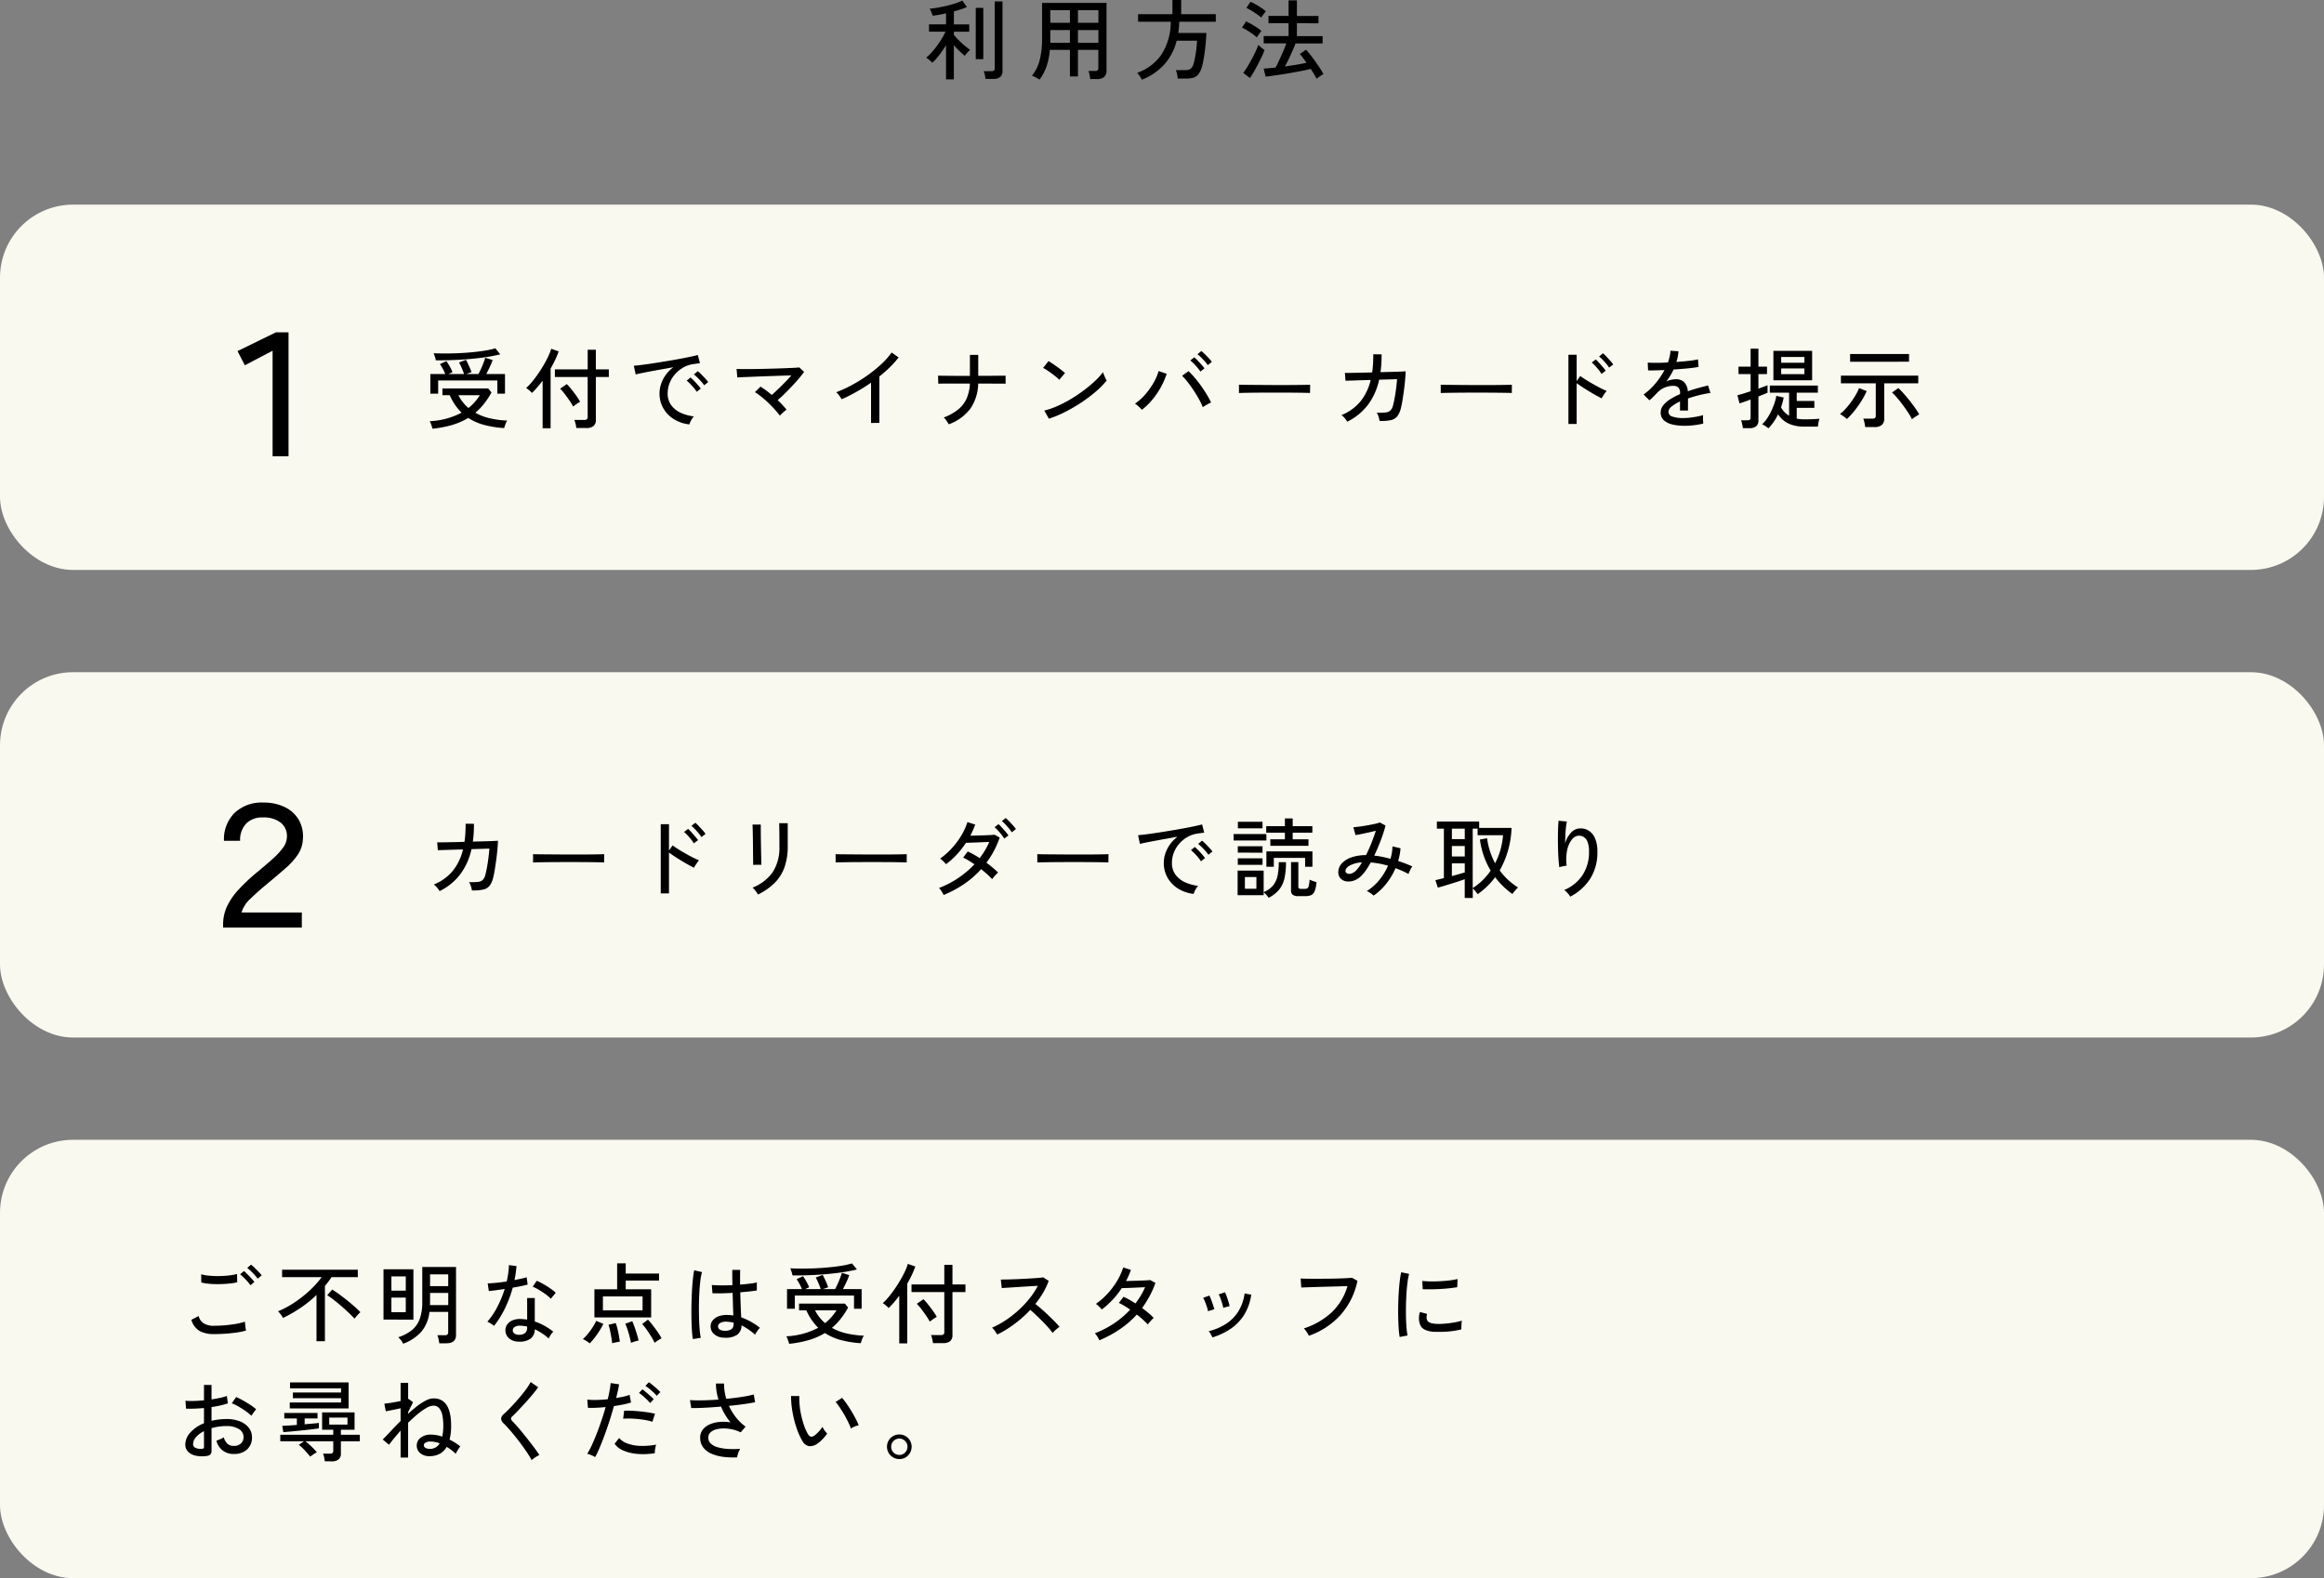 <svg xmlns="http://www.w3.org/2000/svg" width="318" height="216.008" viewBox="0 0 318 216.008"><rect x="0" y="0" width="318" height="216.008" fill="#808080" stroke="none"/><defs><style>.a{fill:#faf9f0;}</style></defs><g transform="translate(-739 -1773.992)"><path d="M-24.552.852V-3.816a16.123,16.123,0,0,1-.942,1.356,8.337,8.337,0,0,1-.93,1.044,1.586,1.586,0,0,0-.234-.234q-.162-.138-.33-.27a2.237,2.237,0,0,0-.276-.192,7.018,7.018,0,0,0,.714-.69,11.1,11.1,0,0,0,.744-.912q.366-.5.678-1.008a7.72,7.72,0,0,0,.5-.954H-26.88v-1h2.328V-8.184q-.492.12-.966.2t-.87.126a2.318,2.318,0,0,0-.1-.318,4.089,4.089,0,0,0-.162-.384,1.373,1.373,0,0,0-.15-.258q.456-.036,1.074-.138t1.266-.258q.648-.156,1.218-.342a5.425,5.425,0,0,0,.918-.378l.624.888a7.355,7.355,0,0,1-.792.306q-.456.15-.984.294v1.776h2.1v1h-2.1v.42a7.78,7.78,0,0,0,.618.7q.378.384.8.744t.8.624a1.908,1.908,0,0,0-.234.216q-.15.156-.288.324a2,2,0,0,0-.2.276q-.36-.288-.756-.672t-.744-.792V.852Zm5.4-.06a3.252,3.252,0,0,0-.09-.546,3.8,3.8,0,0,0-.15-.51h1.044A.571.571,0,0,0-18-.348a.376.376,0,0,0,.108-.312V-9.816h1.068V-.3a1.026,1.026,0,0,1-.312.828,1.485,1.485,0,0,1-.972.264Zm-1.332-2.7v-7.02h1.032v7.02Zm8.724,2.8a5.7,5.7,0,0,0-.516-.306,3.191,3.191,0,0,0-.516-.234,5.516,5.516,0,0,0,1.05-2.118,11.406,11.406,0,0,0,.33-2.91V-9.612h8.82V-.324a1.084,1.084,0,0,1-.324.846A1.466,1.466,0,0,1-3.924.816h-.9q-.024-.24-.09-.582A3.456,3.456,0,0,0-5.052-.3h.888A.538.538,0,0,0-3.81-.39a.41.41,0,0,0,.1-.318V-3.18H-6.5V.456H-7.6V-3.18h-2.748a9.356,9.356,0,0,1-.444,2.238A6.665,6.665,0,0,1-11.76.888ZM-6.5-4.152h2.8v-1.74H-6.5Zm0-2.736h2.8V-8.616H-6.5Zm-3.78,2.736H-7.6v-1.74h-2.688Zm0-2.736H-7.6V-8.616h-2.688ZM2.244.9A2.735,2.735,0,0,0,2.082.606Q1.968.42,1.836.234a1.3,1.3,0,0,0-.24-.27,6.728,6.728,0,0,0,3.36-2.55A8.228,8.228,0,0,0,6.192-7.032H1.728V-8.064h4.7v-1.944h1.2v1.944H12.36v1.032h-5q-.012.408-.042.786t-.09.75h3.84q-.012.576-.072,1.254t-.15,1.35q-.09.672-.2,1.248a6.96,6.96,0,0,1-.24.96,2.7,2.7,0,0,1-.456.876,1.366,1.366,0,0,1-.654.432,3.379,3.379,0,0,1-.978.12H7.152a3.84,3.84,0,0,0-.09-.6A3.065,3.065,0,0,0,6.9-.408H8.112a1.4,1.4,0,0,0,.774-.168,1.121,1.121,0,0,0,.39-.576,6.765,6.765,0,0,0,.186-.708q.09-.42.162-.888t.114-.912q.042-.444.054-.78H7.008A7.711,7.711,0,0,1,5.382-1.26,8.147,8.147,0,0,1,2.244.9ZM26.16.768Q26,.48,25.8.138t-.444-.714q-.408.108-1.014.228T23.022-.1q-.714.132-1.428.246t-1.344.2q-.63.09-1.074.138l-.264-1.1q.312-.024.732-.06t.9-.084q.228-.432.5-1.02t.534-1.194q.258-.606.438-1.1H18.912v-1H22.32V-6.828H19.572v-1H22.32V-9.96h1.14v2.136h2.952v1H23.46v1.764h3.516v1H23.268q-.18.48-.426,1.038t-.51,1.11q-.264.552-.516,1,.8-.108,1.578-.24t1.386-.264q-.252-.348-.486-.666a5.725,5.725,0,0,0-.438-.534l.852-.588q.36.384.8.966t.87,1.218Q26.808-.4,27.1.144a3.077,3.077,0,0,0-.48.282A5.572,5.572,0,0,0,26.16.768Zm-9.132-.1-.912-.7a8.6,8.6,0,0,0,.564-.828q.3-.492.594-1.038t.534-1.062a9.54,9.54,0,0,0,.372-.9q.072.072.234.21t.336.276a2.247,2.247,0,0,0,.282.2,7.641,7.641,0,0,1-.36.882q-.24.51-.534,1.068T17.556-.162Q17.268.336,17.028.672Zm.948-5.556a5.846,5.846,0,0,0-.582-.468q-.366-.264-.756-.5a4.649,4.649,0,0,0-.69-.36L16.5-7.08q.336.156.72.372t.75.456a5.068,5.068,0,0,1,.63.48q-.06.072-.192.252t-.258.36A2.44,2.44,0,0,0,17.976-4.884ZM18.588-7.6A7.068,7.068,0,0,0,18-8.052q-.372-.264-.762-.5a4.65,4.65,0,0,0-.69-.36l.552-.852a7.5,7.5,0,0,1,.72.36q.408.228.786.48a4.607,4.607,0,0,1,.606.468q-.06.072-.2.246t-.258.348A2.472,2.472,0,0,0,18.588-7.6Z" transform="translate(893 1784)"/><g transform="translate(-233 116)"><rect class="a" width="318" height="60" rx="10" transform="translate(972 1814)"/><path d="M5.268-.408A4.033,4.033,0,0,1,3.33-.822,2.6,2.6,0,0,1,2.184-2.364l1-.516a1.646,1.646,0,0,0,.672.99,2.5,2.5,0,0,0,1.416.342q.78,0,1.584-.072t1.506-.2a8.541,8.541,0,0,0,1.158-.288q0,.12.024.372t.06.492A2.286,2.286,0,0,0,9.672-.9a7.616,7.616,0,0,1-1.2.264q-.72.108-1.548.168T5.268-.408ZM3.54-7.476,3.528-8.6a4.263,4.263,0,0,0,.816.168q.492.06,1.068.078T6.558-8.37q.57-.03,1.062-.1a6,6,0,0,0,.816-.168L8.46-7.512a4.451,4.451,0,0,1-.792.156q-.492.06-1.068.09t-1.152.018q-.576-.012-1.08-.072A5.123,5.123,0,0,1,3.54-7.476Zm7.716-.516a5.719,5.719,0,0,0-.42-.522q-.252-.282-.522-.534t-.486-.42l.528-.444a5.056,5.056,0,0,1,.474.42q.282.276.558.564a5.548,5.548,0,0,1,.42.48Zm-1,.9a3.881,3.881,0,0,0-.408-.534q-.252-.282-.516-.54a5.781,5.781,0,0,0-.48-.426l.528-.444q.192.156.474.438t.546.57a5.212,5.212,0,0,1,.408.492ZM19.308.564V-5.76a16.2,16.2,0,0,1-2.166,1.752,18.983,18.983,0,0,1-2.418,1.392,2.806,2.806,0,0,0-.312-.486,3.459,3.459,0,0,0-.372-.426,11.889,11.889,0,0,0,1.716-.864A15.724,15.724,0,0,0,17.4-5.538a16.014,16.014,0,0,0,1.458-1.308A12.344,12.344,0,0,0,20.016-8.2H14.6v-1.02H24.96V-8.2h-3.6q-.2.312-.432.618t-.468.594V.564ZM24.516-2.52q-.3-.324-.762-.768t-1-.912q-.54-.468-1.056-.87a10.616,10.616,0,0,0-.924-.654l.684-.78q.648.408,1.374.96t1.386,1.116A14.688,14.688,0,0,1,25.32-3.4a2.3,2.3,0,0,0-.252.234q-.156.162-.312.342T24.516-2.52ZM31.164.912a2.4,2.4,0,0,0-.288-.468,2.855,2.855,0,0,0-.384-.42,5.812,5.812,0,0,0,1.854-.96,3.518,3.518,0,0,0,1.08-1.524,6.59,6.59,0,0,0,.354-2.316V-9.588H38.4v9.3q0,1.14-1.332,1.14h-.96q-.024-.228-.1-.57a2.849,2.849,0,0,0-.156-.534h1.008a.565.565,0,0,0,.36-.09.413.413,0,0,0,.108-.33V-3.444H34.764A5.059,5.059,0,0,1,33.624-.7,6.216,6.216,0,0,1,31.164.912Zm-2.688-3.3V-9.276h4.092v6.888Zm6.36-1.992h2.5V-6.036H34.848v1.26q0,.1-.006.2T34.836-4.38Zm.012-2.592h2.484V-8.58H34.848ZM29.556-3.4h1.968v-2H29.556Zm0-2.952h1.968V-8.3H29.556ZM46.956.624A1.918,1.918,0,0,1,45.618.138a1.468,1.468,0,0,1-.462-1.122,1.355,1.355,0,0,1,.258-.756,1.654,1.654,0,0,1,.72-.552,2.648,2.648,0,0,1,1.146-.18q.216.012.432.03t.42.054V-5.34h1.044v3.216a7.2,7.2,0,0,1,1.344.588,9.583,9.583,0,0,1,1.188.792,2.348,2.348,0,0,0-.354.444,3.181,3.181,0,0,0-.27.492,8.13,8.13,0,0,0-1.908-1.26,1.571,1.571,0,0,1-.6,1.3A2.529,2.529,0,0,1,46.956.624Zm-3.348-2.16a2.984,2.984,0,0,0-.252-.186q-.168-.114-.354-.222a2.066,2.066,0,0,0-.318-.156,9.978,9.978,0,0,0,1.368-2.028,14.7,14.7,0,0,0,1.008-2.46q-.672.108-1.254.186t-.918.1l-.156-1.044q.444-.012,1.14-.078t1.464-.186q.132-.576.21-1.14a9.617,9.617,0,0,0,.09-1.1l1.044.132q-.048.48-.114.966T46.4-7.8q.48-.1.912-.192t.756-.192l.132,1q-.372.1-.906.21t-1.134.21A16.134,16.134,0,0,1,45.1-3.942,13.379,13.379,0,0,1,43.608-1.536Zm7.764-3.708a4.821,4.821,0,0,0-.7-.606q-.45-.33-.936-.618a5.29,5.29,0,0,0-.846-.42L49.44-7.7a6.126,6.126,0,0,1,.636.3q.36.192.738.426t.7.474a5.947,5.947,0,0,1,.528.432ZM47.028-.312a1.263,1.263,0,0,0,.816-.234.911.911,0,0,0,.288-.75V-1.44a5.717,5.717,0,0,0-.924-.12,1.345,1.345,0,0,0-.756.162.548.548,0,0,0-.288.45.53.53,0,0,0,.21.456A1.02,1.02,0,0,0,47.028-.312ZM57.336-2.688V-6.54h3.108v-3.552H61.62v1.4h4.56v.96H61.62V-6.54H65.1v3.852ZM58.5-3.66h5.424v-1.9H58.5ZM56.7.864a3.083,3.083,0,0,0-.27-.2q-.174-.12-.36-.228a2.065,2.065,0,0,0-.318-.156,5.487,5.487,0,0,0,.672-.7A9.742,9.742,0,0,0,57.1-1.35a6.4,6.4,0,0,0,.48-.87l.984.42a10.782,10.782,0,0,1-.54.948q-.312.492-.654.936A9.307,9.307,0,0,1,56.7.864ZM65.58.792a8.989,8.989,0,0,0-.468-.852q-.3-.492-.63-.96a6.659,6.659,0,0,0-.618-.768l.8-.6q.312.336.672.8t.684.936a6.985,6.985,0,0,1,.5.828,3,3,0,0,0-.306.168q-.2.12-.378.24A1.806,1.806,0,0,0,65.58.792Zm-3.24,0q-.06-.36-.192-.864t-.294-.99a6.9,6.9,0,0,0-.294-.762l.948-.348q.168.36.336.84t.312.96q.144.48.228.852a2.019,2.019,0,0,0-.33.072q-.21.06-.408.126T62.34.792Zm-2.568.06q-.036-.336-.12-.822t-.186-.96a6.626,6.626,0,0,0-.2-.75l.984-.24a6.606,6.606,0,0,1,.234.774q.114.462.2.93t.126.84q-.108.012-.312.054L60.1.762A1.976,1.976,0,0,0,59.772.852ZM75.108.084a2.088,2.088,0,0,1-1.38-.474,1.38,1.38,0,0,1-.492-1.1,1.243,1.243,0,0,1,.258-.756,1.814,1.814,0,0,1,.75-.564,2.946,2.946,0,0,1,1.188-.216,5.689,5.689,0,0,1,.912.072q-.024-.576-.048-1.362t-.048-1.734q-.78.048-1.518.06T73.488-6L73.4-7.128q.468.048,1.23.054t1.59-.03q-.012-.492-.018-1.02T76.2-9.192h1.08q-.012.5-.012,1.014v1q.744-.06,1.368-.138a6.916,6.916,0,0,0,.924-.162v1.1q-.336.06-.942.126t-1.326.126q.024,1.032.06,1.914t.072,1.518a8.1,8.1,0,0,1,1.3.582,9.508,9.508,0,0,1,1.26.846A1.881,1.881,0,0,0,79.752-1a4.6,4.6,0,0,0-.264.378,2.649,2.649,0,0,0-.168.3,8.184,8.184,0,0,0-1.86-1.284,1.518,1.518,0,0,1-.654,1.332A2.848,2.848,0,0,1,75.108.084Zm-4.3.192A10.616,10.616,0,0,1,70.68-.9q-.048-.72-.066-1.614t0-1.842q.018-.948.066-1.854t.126-1.668a12.078,12.078,0,0,1,.186-1.266l1.068.252a7.1,7.1,0,0,0-.222,1.14q-.09.708-.138,1.572T71.64-4.4q-.012.912.012,1.776t.084,1.572A9.4,9.4,0,0,0,71.892.1ZM75.18-.864a1.574,1.574,0,0,0,.9-.21.8.8,0,0,0,.3-.7v-.2a4.441,4.441,0,0,0-.5-.09q-.252-.03-.5-.042a1.5,1.5,0,0,0-.828.174.54.54,0,0,0-.3.462.487.487,0,0,0,.24.438A1.21,1.21,0,0,0,75.18-.864Zm8.8,1.788q-.024-.108-.09-.312T83.742.2a1.272,1.272,0,0,0-.15-.306A10.235,10.235,0,0,0,87.96-1.272,7.52,7.52,0,0,1,86.34-3.66h-1v-.924h6.264l.444.54a10.44,10.44,0,0,1-1.02,1.554,8.9,8.9,0,0,1-1.188,1.23A7.443,7.443,0,0,0,91.836-.5,12.465,12.465,0,0,0,94.2-.192a2.152,2.152,0,0,0-.162.312,4.258,4.258,0,0,0-.156.408q-.066.2-.1.312A14.21,14.21,0,0,1,91.1.42a7.6,7.6,0,0,1-2.226-.972,9.288,9.288,0,0,1-2.19.96A14.854,14.854,0,0,1,83.976.924Zm-.288-4.8V-6.564h2.04a6.364,6.364,0,0,0-.342-.72A6.366,6.366,0,0,0,85-7.92l.876-.408a4.319,4.319,0,0,1,.294.438q.162.27.312.558a4.524,4.524,0,0,1,.234.516l-.552.252H88.3q-.072-.24-.192-.54t-.252-.582q-.132-.282-.24-.462l.948-.36a4.658,4.658,0,0,1,.264.5q.144.312.282.63a5.151,5.151,0,0,1,.21.558l-.7.252h1.656q.156-.3.342-.708t.342-.816q.156-.408.24-.7l1.008.312a8.17,8.17,0,0,1-.372.912q-.252.54-.492,1H93.9v2.688H92.856v-1.8h-8.1v1.8Zm.744-4.56a1.784,1.784,0,0,0-.066-.306q-.054-.186-.12-.378a2.52,2.52,0,0,0-.114-.288q1.044.048,2.238.03t2.37-.108q1.176-.09,2.178-.24a11.548,11.548,0,0,0,1.662-.354l.672.828A23.014,23.014,0,0,1,90.7-8.79q-1.44.186-3.042.276T84.432-8.436ZM88.9-1.908a6.641,6.641,0,0,0,.846-.8,7.141,7.141,0,0,0,.714-.954H87.528a5.187,5.187,0,0,0,.6.954A5.8,5.8,0,0,0,88.9-1.908ZM103.656.828a3.29,3.29,0,0,0-.1-.576,2.957,2.957,0,0,0-.168-.528h1.356a.565.565,0,0,0,.36-.09.413.413,0,0,0,.108-.33v-5.46h-4.488V-7.2h4.488V-9.888h1.116V-7.2h1.776v1.044h-1.776V-.3a1.066,1.066,0,0,1-.318.858,1.509,1.509,0,0,1-.99.27ZM99.048.864V-5.652q-.36.48-.732.912t-.72.768a3.029,3.029,0,0,0-.372-.354,3.17,3.17,0,0,0-.432-.318,7.289,7.289,0,0,0,.792-.828q.42-.5.84-1.11t.786-1.236q.366-.63.63-1.2a6.73,6.73,0,0,0,.384-1l1.02.36a11.938,11.938,0,0,1-.474,1.152q-.282.6-.63,1.2V.864Zm4.176-2.976a7.277,7.277,0,0,0-.486-.8q-.318-.468-.666-.918a7.731,7.731,0,0,0-.624-.726l.912-.624a8.883,8.883,0,0,1,.63.714q.342.426.666.876a7.354,7.354,0,0,1,.528.834,2.587,2.587,0,0,0-.306.174q-.2.126-.384.264T103.224-2.112Zm9.24,1.764q-.12-.18-.33-.486a2.106,2.106,0,0,0-.39-.45,11.7,11.7,0,0,0,1.848-1.008,14.73,14.73,0,0,0,1.764-1.374,13.809,13.809,0,0,0,1.524-1.62,10.159,10.159,0,0,0,1.128-1.734q-.552.036-1.254.078t-1.416.09q-.714.048-1.314.084t-.948.06l-.132-1.164q.288,0,.876-.012t1.314-.042q.726-.03,1.452-.072t1.308-.084q.582-.042.858-.09l.744.48a9.917,9.917,0,0,1-.762,1.62,12.4,12.4,0,0,1-1.062,1.536q.408.324.876.732t.924.846q.456.438.852.84a8.486,8.486,0,0,1,.648.726,4.457,4.457,0,0,0-.486.378,3.954,3.954,0,0,0-.45.45,9.445,9.445,0,0,0-.606-.75q-.366-.414-.8-.852t-.864-.846q-.432-.408-.792-.708A15.866,15.866,0,0,1,114.8-1.782,14.808,14.808,0,0,1,112.464-.348Zm13.968.792a3.565,3.565,0,0,0-.294-.534,2.289,2.289,0,0,0-.33-.426,12.974,12.974,0,0,0,2.628-1.356,12.259,12.259,0,0,0,2.208-1.884q-.4-.276-.792-.516a6.306,6.306,0,0,0-.756-.4l.636-.84a8.782,8.782,0,0,1,.8.4q.414.234.834.51.4-.528.732-1.08a9.036,9.036,0,0,0,.588-1.14q-.384.012-.852.036t-.93.042q-.462.018-.84.03t-.57.012a11.745,11.745,0,0,1-1.23,1.572,11.28,11.28,0,0,1-1.506,1.356,3.5,3.5,0,0,0-.234-.264q-.15-.156-.306-.3a1.477,1.477,0,0,0-.264-.2,9.934,9.934,0,0,0,1.6-1.41,10.581,10.581,0,0,0,1.3-1.734,8.6,8.6,0,0,0,.84-1.848l1.056.336a11.174,11.174,0,0,1-.672,1.524l.876-.024q.48-.012.954-.03t.864-.036q.39-.018.618-.042l.708.384A11.755,11.755,0,0,1,133.3-5.6a13.781,13.781,0,0,1-1.026,1.626q.48.348.894.7a7.706,7.706,0,0,1,.7.66,1.676,1.676,0,0,0-.27.246q-.162.174-.312.348a2.255,2.255,0,0,0-.222.294q-.3-.312-.684-.666t-.828-.69a12.868,12.868,0,0,1-2.316,2.01A16,16,0,0,1,126.432.444ZM141.9.048q-.072-.168-.228-.45a1.608,1.608,0,0,0-.288-.4,7.859,7.859,0,0,0,2.346-.984,5.522,5.522,0,0,0,1.7-1.7,6.12,6.12,0,0,0,.87-2.478l.912.156a7.081,7.081,0,0,1-1,2.808,6.457,6.457,0,0,1-1.848,1.89A9.362,9.362,0,0,1,141.9.048ZM143.376-4a4.144,4.144,0,0,0-.144-.606q-.108-.354-.234-.7a2.981,2.981,0,0,0-.246-.534l.864-.288a3.607,3.607,0,0,1,.234.552q.126.36.24.726a6.227,6.227,0,0,1,.162.606Zm-2.088.456a3.778,3.778,0,0,0-.15-.606q-.114-.354-.252-.69a3.626,3.626,0,0,0-.258-.528l.852-.312a4.048,4.048,0,0,1,.24.546q.132.354.258.72t.186.606ZM155.1-.18a3,3,0,0,0-.168-.306q-.12-.2-.264-.4a1.537,1.537,0,0,0-.264-.294,10.239,10.239,0,0,0,3.81-2.2,8.054,8.054,0,0,0,2.166-3.594q-.528.012-1.248.036t-1.494.042q-.774.018-1.494.042l-1.272.042q-.552.018-.816.03l-.084-1.236q.312.024.864.03t1.254.006q.7,0,1.44-.006t1.428-.024q.69-.018,1.23-.048T161-8.112l.744.408a9.967,9.967,0,0,1-2.328,4.692A10.448,10.448,0,0,1,155.1-.18Zm12.42.168a11.061,11.061,0,0,1-.132-1.158q-.048-.69-.066-1.512t0-1.7q.018-.876.072-1.716t.138-1.554a10.8,10.8,0,0,1,.2-1.218l1.08.228a8.4,8.4,0,0,0-.21,1.11q-.09.678-.144,1.488t-.072,1.668q-.018.858,0,1.656t.072,1.446A9.214,9.214,0,0,0,168.6-.216Zm4.716-.708a3.2,3.2,0,0,1-1.32-.318,1.252,1.252,0,0,1-.648-.81,2.5,2.5,0,0,1,.036-1.584l.972.264a1.479,1.479,0,0,0-.078.486.918.918,0,0,0,.09.39q.192.408,1.152.48a8.156,8.156,0,0,0,1.2-.018q.66-.054,1.3-.162a8.275,8.275,0,0,0,1.092-.252,3.2,3.2,0,0,0-.042.354q-.018.234-.024.468t-.006.366a10,10,0,0,1-1.266.24q-.666.084-1.3.1T172.236-.72Zm-1.56-5.832-.06-1.128q.444.048,1.08.06t1.332-.024q.7-.036,1.332-.114a9.6,9.6,0,0,0,1.08-.186L175.4-6.828q-.468.084-1.092.15t-1.3.1q-.672.036-1.284.042T170.676-6.552ZM4.26,16.276a4.2,4.2,0,0,1-1.482-.042,2.064,2.064,0,0,1-1.038-.54,1.368,1.368,0,0,1-.384-1,2.441,2.441,0,0,1,.69-1.632A4.921,4.921,0,0,1,3.912,11.8V9.712q-.66.06-1.29.084t-1.17,0L1.38,8.716a9.224,9.224,0,0,0,1.146.03q.666-.018,1.386-.09v-2.1H4.944v1.98q.636-.1,1.182-.216a6.375,6.375,0,0,0,.918-.264l.132,1.02a11.882,11.882,0,0,1-2.232.5v1.884a9.088,9.088,0,0,1,2.028-.24,4.871,4.871,0,0,1,1.872.324,2.849,2.849,0,0,1,1.206.882,2.032,2.032,0,0,1,.426,1.266,2.155,2.155,0,0,1-.69,1.71A2.574,2.574,0,0,1,7.992,16a2.327,2.327,0,0,1-2.376-1.824q.192-.06.522-.2a2.263,2.263,0,0,0,.486-.258,1.846,1.846,0,0,0,.492.882,1.254,1.254,0,0,0,.876.294,1.331,1.331,0,0,0,.966-.324,1.148,1.148,0,0,0,.366-.888,1.252,1.252,0,0,0-.63-1.086,3.107,3.107,0,0,0-1.722-.414,7.019,7.019,0,0,0-1.062.078,7.611,7.611,0,0,0-.966.21v3.084a.714.714,0,0,1-.156.51A.876.876,0,0,1,4.26,16.276Zm6.144-5.5a5.973,5.973,0,0,0-.762-.624q-.474-.336-.99-.636a6.18,6.18,0,0,0-.936-.456l.6-.852a9.633,9.633,0,0,1,.912.456q.516.288,1.014.612a6.146,6.146,0,0,1,.81.612,2.582,2.582,0,0,0-.222.27q-.138.186-.264.366A2.455,2.455,0,0,0,10.4,10.78ZM3.552,15.3a.77.77,0,0,0,.276-.054q.084-.042.084-.2V12.88A3.392,3.392,0,0,0,2.82,13.7a1.466,1.466,0,0,0-.4.948.536.536,0,0,0,.318.51A1.687,1.687,0,0,0,3.552,15.3Zm16.884,1.7a3.6,3.6,0,0,0-.084-.546,2.234,2.234,0,0,0-.156-.5h.948a.571.571,0,0,0,.348-.084.376.376,0,0,0,.108-.312V14.26H17.784a10.135,10.135,0,0,1,.852.738,7.952,7.952,0,0,1,.72.774,3.526,3.526,0,0,0-.462.276q-.282.192-.45.312-.3-.384-.732-.846a6.664,6.664,0,0,0-.828-.762l.72-.492H14.352v-.888H21.6v-.684H20.076V10.312h4.44v2.376H22.644v.684h2.592v.888H22.644v1.656a1.026,1.026,0,0,1-.312.828,1.442,1.442,0,0,1-.948.264ZM15.648,9.772V8.956h7.02V8.368H16.08v-.78h6.588V7.024H15.684V6.208H23.7V9.772Zm-.876,3.24-.156-.852q.348-.024.882-.054t1.122-.078V11.14H14.9v-.756h4.548v.756H17.688v.8q.6-.06,1.11-.1t.834-.09V12.5q-.432.06-1.074.138t-1.344.15q-.7.072-1.35.132T14.772,13.012Zm6.276-1.032h2.5v-.96h-2.5Zm9.768,4.512V12.808q-.42.48-.822.96t-.762.972l-.864-.72q.36-.348,1.008-1.044t1.44-1.488V9.748q-.552.12-1.116.234t-.912.174l-.2-1.044q.228-.012.6-.066t.8-.132q.432-.078.828-.162V6.268h1.032V8.476l.06-.012.612.456-.672,1.344v.228q.624-.576,1.242-1.05a7.621,7.621,0,0,1,1.188-.762,2.335,2.335,0,0,1,1.038-.288q2.412,0,2.412,3.744a7.276,7.276,0,0,1-.216,1.9,7.325,7.325,0,0,1,1.476.936,1.875,1.875,0,0,0-.216.288q-.132.2-.252.408a1.835,1.835,0,0,0-.156.312,7.3,7.3,0,0,0-.6-.516,5.7,5.7,0,0,0-.648-.432,2.4,2.4,0,0,1-.984.966,2.915,2.915,0,0,1-1.344.306,1.876,1.876,0,0,1-1.29-.42,1.338,1.338,0,0,1-.474-1.044,1.3,1.3,0,0,1,.54-1.062,2.2,2.2,0,0,1,1.4-.426,4.256,4.256,0,0,1,.774.072,5.387,5.387,0,0,1,.774.2,6.8,6.8,0,0,0,.144-1.488,7.171,7.171,0,0,0-.126-1.422,2.142,2.142,0,0,0-.426-.972,1.014,1.014,0,0,0-.816-.354,2.018,2.018,0,0,0-.924.306,8.107,8.107,0,0,0-1.194.834q-.642.528-1.326,1.2v4.764Zm4-1.188a1.492,1.492,0,0,0,1.344-.756A3.531,3.531,0,0,0,34.9,14.3a1.277,1.277,0,0,0-.666.144.4.4,0,0,0-.006.726A1.122,1.122,0,0,0,34.812,15.3ZM48.744,16.84a10.242,10.242,0,0,0-.57-.954q-.354-.534-.78-1.116t-.87-1.134q-.444-.552-.852-1.014t-.708-.762a1.05,1.05,0,0,1-.4-.7,1.063,1.063,0,0,1,.42-.66q.4-.36.918-.906t1.056-1.164q.534-.618.978-1.218a7.412,7.412,0,0,0,.672-1.056l1.032.708q-.264.384-.708.924T47.97,8.9q-.522.57-1.014,1.092t-.864.87q-.336.3.012.648.3.3.7.756t.828.99q.432.534.852,1.074t.768,1.014q.348.474.552.8-.132.06-.348.186a4.906,4.906,0,0,0-.414.27A2.585,2.585,0,0,0,48.744,16.84Zm8.688-.408a2.947,2.947,0,0,0-.522-.27,3.226,3.226,0,0,0-.558-.186,9.989,9.989,0,0,0,.63-1.182q.33-.714.666-1.578t.654-1.8q.318-.936.57-1.836-.708.072-1.356.1t-1.068,0L56.364,8.56a9.724,9.724,0,0,0,1.254.048q.738-.012,1.542-.1.156-.648.258-1.212t.138-1l1.152.168q-.048.384-.156.864t-.24,1.02q.552-.1,1.026-.2a5.712,5.712,0,0,0,.81-.24l.2,1.044a8.825,8.825,0,0,1-1.008.264q-.624.132-1.332.228-.264.948-.582,1.944t-.666,1.944q-.348.948-.684,1.746A13.151,13.151,0,0,1,57.432,16.432Zm8.172-.54a9.716,9.716,0,0,1-2.4.1,6.016,6.016,0,0,1-1.908-.462,2.833,2.833,0,0,1-1.2-.924l.624-.792a2.626,2.626,0,0,0,1.116.75,5.587,5.587,0,0,0,1.74.33,9.868,9.868,0,0,0,2.208-.168,3.048,3.048,0,0,0-.138.582A2.969,2.969,0,0,0,65.6,15.892Zm-.336-4.3A7.545,7.545,0,0,0,64,11.308q-.726-.108-1.452-.144a9.5,9.5,0,0,0-1.278.012l.132-1.092q.42-.024.978,0t1.158.084q.6.06,1.146.144t.942.18Zm.588-3.552a4.475,4.475,0,0,0-.456-.486q-.276-.258-.564-.492a4.642,4.642,0,0,0-.528-.378l.48-.5a5.824,5.824,0,0,1,.51.384q.306.252.6.516t.462.444Zm-.912.984a5.261,5.261,0,0,0-.45-.492q-.27-.264-.552-.5a4.586,4.586,0,0,0-.51-.384l.468-.492a4.9,4.9,0,0,1,.5.39q.3.258.594.522a4.255,4.255,0,0,1,.45.456Zm11.916,7.44a10.674,10.674,0,0,1-1.908-.072,5.782,5.782,0,0,1-1.62-.438,2.8,2.8,0,0,1-1.116-.858,2.146,2.146,0,0,1-.408-1.332,1.747,1.747,0,0,1,.33-1.062,2.312,2.312,0,0,1,.906-.72,4.214,4.214,0,0,1,1.326-.354,5.956,5.956,0,0,1,1.59.048,8.517,8.517,0,0,1-1.3-2.16q-1.14.1-2.226.156t-1.854.048l-.168-1.092q.708.048,1.74.03t2.16-.1a7.35,7.35,0,0,1-.348-2.2h1.116a6.153,6.153,0,0,0,.066,1.044,7.689,7.689,0,0,0,.234,1.056q1.164-.12,2.172-.276a13.079,13.079,0,0,0,1.584-.324l.192,1.056q-.588.132-1.542.264t-2.046.24a8.034,8.034,0,0,0,.954,1.56,6.617,6.617,0,0,0,1.326,1.284l-.672.78a4.9,4.9,0,0,0-1.164-.408,5.39,5.39,0,0,0-1.194-.126,3.85,3.85,0,0,0-1.05.144,1.715,1.715,0,0,0-.744.414.944.944,0,0,0-.276.7,1.086,1.086,0,0,0,.348.822,2.273,2.273,0,0,0,.954.5,6.5,6.5,0,0,0,1.392.222A12.87,12.87,0,0,0,77.28,15.3a2.917,2.917,0,0,0-.27.588A2.791,2.791,0,0,0,76.86,16.468ZM87.708,14.68a1.63,1.63,0,0,1-1.008.246,1.3,1.3,0,0,1-.9-.69,8.36,8.36,0,0,1-.636-1.326,13.569,13.569,0,0,1-.5-1.6,14.929,14.929,0,0,1-.318-1.68,10.841,10.841,0,0,1-.1-1.566l1.128.012a9.435,9.435,0,0,0,.048,1.32,11.608,11.608,0,0,0,.234,1.416,12.615,12.615,0,0,0,.384,1.344,6.2,6.2,0,0,0,.5,1.1q.2.336.42.372a.565.565,0,0,0,.432-.12,3.824,3.824,0,0,0,.63-.558,4.318,4.318,0,0,0,.522-.666,2.316,2.316,0,0,0,.282.492,3.544,3.544,0,0,0,.354.432,5.076,5.076,0,0,1-.678.822A4.155,4.155,0,0,1,87.708,14.68Zm4.728-2.16a7.658,7.658,0,0,0-.348-.828q-.24-.5-.552-1.044t-.63-1.014a6.533,6.533,0,0,0-.57-.75l.888-.564a8.9,8.9,0,0,1,.618.8q.342.492.678,1.05t.594,1.062a6.839,6.839,0,0,1,.378.852,2.678,2.678,0,0,0-.576.174A2.378,2.378,0,0,0,92.436,12.52ZM99.06,16.7a1.647,1.647,0,0,1-.846-.228,1.71,1.71,0,0,1-.618-.612,1.706,1.706,0,0,1,0-1.7,1.676,1.676,0,0,1,1.464-.828,1.637,1.637,0,0,1,.852.228,1.692,1.692,0,0,1,.606.606,1.714,1.714,0,0,1-.006,1.7,1.741,1.741,0,0,1-.606.612A1.606,1.606,0,0,1,99.06,16.7Zm0-.564a1.064,1.064,0,0,0,.786-.336,1.08,1.08,0,0,0,.33-.78,1.1,1.1,0,0,0-.324-.792,1.108,1.108,0,0,0-1.584-.006,1.1,1.1,0,0,0-.324.8,1.083,1.083,0,0,0,.324.786A1.067,1.067,0,0,0,99.06,16.132Z" transform="translate(996 1841)"/></g><rect class="a" width="318" height="50" rx="10" transform="translate(739 1802)"/><rect class="a" width="318" height="50" rx="10" transform="translate(739 1866)"/><path d="M1.176.924Q1.152.816,1.086.612T.942.2a1.272,1.272,0,0,0-.15-.306A10.235,10.235,0,0,0,5.16-1.272,7.521,7.521,0,0,1,3.54-3.66h-1v-.924H8.808l.444.54A10.44,10.44,0,0,1,8.232-2.49,8.9,8.9,0,0,1,7.044-1.26,7.443,7.443,0,0,0,9.036-.5,12.465,12.465,0,0,0,11.4-.192a2.151,2.151,0,0,0-.162.312,4.258,4.258,0,0,0-.156.408q-.066.2-.1.312A14.21,14.21,0,0,1,8.3.42,7.6,7.6,0,0,1,6.072-.552a9.288,9.288,0,0,1-2.19.96A14.854,14.854,0,0,1,1.176.924Zm-.288-4.8V-6.564h2.04a6.363,6.363,0,0,0-.342-.72A6.366,6.366,0,0,0,2.2-7.92l.876-.408a4.321,4.321,0,0,1,.294.438q.162.27.312.558a4.524,4.524,0,0,1,.234.516l-.552.252H5.5Q5.424-6.8,5.3-7.1t-.252-.582q-.132-.282-.24-.462l.948-.36a4.656,4.656,0,0,1,.264.5q.144.312.282.63a5.153,5.153,0,0,1,.21.558l-.7.252H7.476q.156-.3.342-.708t.342-.816q.156-.408.24-.7l1.008.312a8.171,8.171,0,0,1-.372.912q-.252.54-.492,1H11.1v2.688H10.056v-1.8h-8.1v1.8Zm.744-4.56a1.784,1.784,0,0,0-.066-.306q-.054-.186-.12-.378a2.52,2.52,0,0,0-.114-.288q1.044.048,2.238.03t2.37-.108q1.176-.09,2.178-.24A11.548,11.548,0,0,0,9.78-10.08l.672.828A23.014,23.014,0,0,1,7.9-8.79q-1.44.186-3.042.276T1.632-8.436ZM6.1-1.908a6.641,6.641,0,0,0,.846-.8,7.141,7.141,0,0,0,.714-.954H4.728a5.187,5.187,0,0,0,.6.954A5.8,5.8,0,0,0,6.1-1.908ZM20.856.828a3.289,3.289,0,0,0-.1-.576,2.957,2.957,0,0,0-.168-.528h1.356a.565.565,0,0,0,.36-.09.413.413,0,0,0,.108-.33v-5.46H17.928V-7.2h4.488V-9.888h1.116V-7.2h1.776v1.044H23.532V-.3a1.066,1.066,0,0,1-.318.858,1.509,1.509,0,0,1-.99.27ZM16.248.864V-5.652q-.36.48-.732.912t-.72.768a3.029,3.029,0,0,0-.372-.354,3.17,3.17,0,0,0-.432-.318,7.289,7.289,0,0,0,.792-.828q.42-.5.84-1.11t.786-1.236q.366-.63.63-1.2a6.73,6.73,0,0,0,.384-1l1.02.36a11.94,11.94,0,0,1-.474,1.152q-.282.6-.63,1.2V.864Zm4.176-2.976a7.277,7.277,0,0,0-.486-.8q-.318-.468-.666-.918a7.731,7.731,0,0,0-.624-.726l.912-.624a8.881,8.881,0,0,1,.63.714q.342.426.666.876a7.353,7.353,0,0,1,.528.834,2.587,2.587,0,0,0-.306.174q-.2.126-.384.264T20.424-2.112ZM36.324.336a5.065,5.065,0,0,1-2.118-.72,4.2,4.2,0,0,1-1.44-1.488,4.033,4.033,0,0,1-.522-2.04,4.093,4.093,0,0,1,.2-1.242,4.672,4.672,0,0,1,.63-1.254,4.606,4.606,0,0,1,1.062-1.08l-1.512.27q-.768.138-1.482.27T29.868-6.7q-.564.114-.888.2l-.252-1.188q.4-.036,1.08-.12t1.536-.216q.852-.132,1.764-.282t1.764-.306q.852-.156,1.536-.3t1.08-.252l.288,1.128q-.156.012-.414.048l-.582.084a3.79,3.79,0,0,0-1.3.462,4.361,4.361,0,0,0-1.1.894,4.1,4.1,0,0,0-.75,1.218,3.808,3.808,0,0,0-.27,1.422A2.66,2.66,0,0,0,33.84-2.3a3.265,3.265,0,0,0,1.29,1.038,5.918,5.918,0,0,0,1.806.5,2.872,2.872,0,0,0-.372.552A2.87,2.87,0,0,0,36.324.336Zm2.028-5.352a4.395,4.395,0,0,0-.408-.522q-.252-.282-.516-.54a5.781,5.781,0,0,0-.48-.426l.528-.444a4.712,4.712,0,0,1,.474.426q.282.282.546.57a5.211,5.211,0,0,1,.408.492Zm-1.02.888a4.816,4.816,0,0,0-.4-.54q-.24-.288-.5-.552a4.8,4.8,0,0,0-.474-.432l.528-.432a5.863,5.863,0,0,1,.468.438q.276.282.534.582t.4.5ZM48.708-.864a10.98,10.98,0,0,0-.7-.852q-.408-.456-.876-.9t-.942-.828A7.878,7.878,0,0,0,45.3-4.08l.768-.756q.36.228.756.522t.78.618q.4-.348.87-.8t.954-.948q.48-.492.852-.924-.648.012-1.488.042l-1.746.06q-.906.03-1.74.066t-1.476.06q-.642.024-.942.048l-.1-1.164q.372.012,1.062.018T45.4-7.248q.858-.012,1.77-.036t1.758-.054q.846-.03,1.488-.06t.954-.066l.66.612q-.276.384-.7.888T50.394-4.92q-.51.54-1.02,1.044t-.966.888A11.125,11.125,0,0,1,49.62-1.68a3.12,3.12,0,0,0-.288.228q-.18.156-.354.318T48.708-.864Zm12.48,1V-5.376q-.984.684-2.01,1.26t-2.01,1.008q-.12-.2-.33-.5a2.412,2.412,0,0,0-.414-.462,16.647,16.647,0,0,0,2.112-.966A20.639,20.639,0,0,0,60.69-6.372,18.53,18.53,0,0,0,62.6-7.92a9.887,9.887,0,0,0,1.4-1.584l.96.672A12.444,12.444,0,0,1,63.774-7.5q-.678.66-1.446,1.272V.132ZM71.82.324a3.273,3.273,0,0,0-.186-.312q-.126-.192-.258-.366a1.406,1.406,0,0,0-.24-.258,7.145,7.145,0,0,0,1.956-1.08,4.089,4.089,0,0,0,1.164-1.494,5.659,5.659,0,0,0,.456-2.07H71.88q-.6,0-.99.006t-.5.018l-.036-1.1.5.006,1,.012q.606.006,1.344.006h1.518V-9.18h1.14v2.868q.924,0,1.728-.006l1.35-.012.666-.006v1.1q-.108-.012-.648-.012T77.6-5.25q-.816-.006-1.752-.006a6.275,6.275,0,0,1-1.038,3.39A6.407,6.407,0,0,1,71.82.324Zm13.7-.768L84.9-1.56a10.468,10.468,0,0,0,1.788-.618,16.733,16.733,0,0,0,1.854-.966A20.74,20.74,0,0,0,90.3-4.326a18.025,18.025,0,0,0,1.518-1.266,9.087,9.087,0,0,0,1.11-1.224,3.392,3.392,0,0,0,.132.366q.1.234.2.456t.168.33a11.525,11.525,0,0,1-1.464,1.488,19.853,19.853,0,0,1-1.956,1.482,21.925,21.925,0,0,1-2.22,1.3A15.392,15.392,0,0,1,85.524-.444Zm1.428-5.328a4.431,4.431,0,0,0-.414-.378q-.282-.234-.618-.48t-.654-.456a3.881,3.881,0,0,0-.534-.306l.744-.936q.216.12.534.336t.654.456q.336.24.624.468t.444.372Zm11.3,4.1a5.4,5.4,0,0,0-.432-.432,3.081,3.081,0,0,0-.516-.4,7.234,7.234,0,0,0,1.434-1.29,10.152,10.152,0,0,0,1.128-1.6,6.945,6.945,0,0,0,.678-1.578l1.1.384a10.3,10.3,0,0,1-.78,1.8,10.75,10.75,0,0,1-1.152,1.7A8.862,8.862,0,0,1,98.256-1.668Zm8.328-.36a9.369,9.369,0,0,0-.522-1.092q-.33-.6-.732-1.206t-.81-1.128a7.479,7.479,0,0,0-.768-.858l.888-.636a11.434,11.434,0,0,1,.834.882q.438.51.858,1.1t.78,1.182q.36.594.612,1.122-.192.084-.546.282T106.584-2.028Zm.684-5.748a4.394,4.394,0,0,0-.408-.522q-.252-.282-.516-.54a5.78,5.78,0,0,0-.48-.426l.528-.444q.192.156.474.432t.552.564a4.827,4.827,0,0,1,.414.492Zm-1.008.888a4.816,4.816,0,0,0-.4-.54q-.24-.288-.5-.552a5.286,5.286,0,0,0-.48-.432l.54-.432a5.3,5.3,0,0,1,.462.438q.27.282.534.576a5.721,5.721,0,0,1,.408.5Zm5.28,2.928v-.8q0-.228-.012-.336.3.012.9.018l1.4.012,1.692.012q.894.006,1.788.006t1.686-.006q.792-.006,1.392-.018t.888-.024v.264q0,.216-.006.486a3.318,3.318,0,0,0,.006.378q-.372-.012-1.1-.024t-1.674-.018q-.942-.006-1.962-.006t-1.992.006q-.972.006-1.758.018T111.54-3.96ZM126.348-.036a2.8,2.8,0,0,0-.336-.474,2.339,2.339,0,0,0-.456-.426,6.6,6.6,0,0,0,2.556-1.824,7.192,7.192,0,0,0,1.44-2.988l-3.444.108-.084-1.08q.108.012.654.006t1.362-.024q.816-.018,1.716-.042.084-.564.12-1.182t.036-1.3l1.14.012q0,.66-.036,1.266t-.12,1.17l1.608-.042q.744-.018,1.242-.042t.594-.036q-.012.48-.072,1.164t-.156,1.41q-.1.726-.2,1.356t-.2,1.014A3.128,3.128,0,0,1,133.2-.78a1.52,1.52,0,0,1-.9.534,6.985,6.985,0,0,1-1.524.114,4.561,4.561,0,0,0-.138-.57,2.038,2.038,0,0,0-.258-.57A8.435,8.435,0,0,0,131.6-1.3a1.1,1.1,0,0,0,.666-.282,1.494,1.494,0,0,0,.348-.7q.108-.4.222-1.014t.2-1.3q.09-.684.126-1.26l-2.448.072a8.853,8.853,0,0,1-1.56,3.474A7.914,7.914,0,0,1,126.348-.036ZM139.14-3.96v-.8q0-.228-.012-.336.3.012.9.018l1.4.012,1.692.012q.894.006,1.788.006t1.686-.006q.792-.006,1.392-.018t.888-.024v.264q0,.216-.006.486a3.32,3.32,0,0,0,.006.378q-.372-.012-1.1-.024t-1.674-.018q-.942-.006-1.962-.006t-1.992.006q-.972.006-1.758.018T139.14-3.96ZM156.612.276V-9.2h1.128v3.612l.492-.708q.288.216.75.51t.99.594q.528.3,1.026.552t.858.4a1.8,1.8,0,0,0-.24.282q-.144.2-.27.4t-.186.324q-.324-.156-.774-.408t-.948-.552q-.5-.3-.942-.594t-.756-.522V.276ZM162.18-7.44a4.816,4.816,0,0,0-.4-.54q-.24-.288-.5-.552a4.8,4.8,0,0,0-.474-.432l.54-.432a4.929,4.929,0,0,1,.462.444q.27.288.534.582a4.224,4.224,0,0,1,.4.5Zm-1.044.864a4.389,4.389,0,0,0-.378-.546q-.234-.294-.486-.564a5.26,5.26,0,0,0-.468-.45l.552-.42a5.3,5.3,0,0,1,.444.45q.264.294.522.594a4.9,4.9,0,0,1,.39.5Zm11.34,7.1A6.74,6.74,0,0,1,170.82.342a2.613,2.613,0,0,1-1.158-.582,1.358,1.358,0,0,1-.426-1.044,1.582,1.582,0,0,1,.348-.99,3.672,3.672,0,0,1,.954-.834,9.075,9.075,0,0,1,1.35-.7v-.132a1.035,1.035,0,0,0-.222-.756.874.874,0,0,0-.57-.24,2.975,2.975,0,0,0-1.224.192,2.977,2.977,0,0,0-1.116.756q-.216.228-.516.528t-.54.5l-.8-.8a8.552,8.552,0,0,0,1.6-1.488,10.056,10.056,0,0,0,1.254-1.86q-.732.036-1.338.048t-.906,0l-.048-1.068q.384.036,1.134.036t1.626-.048a6.238,6.238,0,0,0,.246-.828,4.264,4.264,0,0,0,.1-.78l1.1.072a5.278,5.278,0,0,1-.288,1.464q.924-.06,1.734-.156a10.042,10.042,0,0,0,1.23-.2l.072,1.032q-.336.072-.882.138t-1.2.12q-.654.054-1.338.1a6.8,6.8,0,0,1-.444.834q-.264.426-.54.81a2.445,2.445,0,0,1,.642-.234,3.1,3.1,0,0,1,.666-.078,1.577,1.577,0,0,1,1.128.4,1.917,1.917,0,0,1,.5,1.248q.708-.252,1.434-.45t1.338-.342l.324,1.02a15.661,15.661,0,0,0-1.608.318q-.78.2-1.464.438v1.644h-1.092V-2.808a5.407,5.407,0,0,0-1.146.7.991.991,0,0,0-.438.714.7.7,0,0,0,.546.66,4.626,4.626,0,0,0,1.554.2,7.488,7.488,0,0,0,.852-.054q.468-.054.942-.144t.858-.2a1.574,1.574,0,0,0-.024.318q0,.21.012.426t.024.348V.216a9.247,9.247,0,0,1-1.3.234A11.683,11.683,0,0,1,172.476.528Zm11.5.348a3.588,3.588,0,0,0-.414-.306,2.3,2.3,0,0,0-.45-.246,4.222,4.222,0,0,0,.642-.744,7.486,7.486,0,0,0,.582-1,9.64,9.64,0,0,0,.456-1.1,5.845,5.845,0,0,0,.264-1.05l1.008.228a8.7,8.7,0,0,1-.36,1.344,2.774,2.774,0,0,0,.486.666,3.275,3.275,0,0,0,.618.486V-4.008h-2.64V-4.98h6.576v.972h-2.892v1.14h2.412v.936h-2.412V-.456a4.775,4.775,0,0,0,.5.072q.264.024.54.024.708,0,1.242-.024t.822-.06q-.036.108-.084.312t-.078.414q-.03.21-.042.354h-1.86a5.076,5.076,0,0,1-2.13-.4A3.56,3.56,0,0,1,185.3-1.044,7.1,7.1,0,0,1,183.972.876Zm.684-6.576V-9.732h5.3V-5.7ZM180.48.852q-.024-.216-.1-.564a2.893,2.893,0,0,0-.144-.516h.864a.543.543,0,0,0,.342-.084.389.389,0,0,0,.1-.312V-3.072q-.5.192-.924.336l-.6.2-.276-1.128q.288-.06.774-.21t1.026-.33V-6.552h-1.656v-1.02h1.656v-2.46h1.068v2.46h1.176v1.02h-1.176v2q.408-.156.738-.276t.51-.2V-4q-.18.084-.516.216t-.732.3V-.228a1.007,1.007,0,0,1-.312.822,1.466,1.466,0,0,1-.948.258ZM185.724-8.1h3.18v-.792h-3.18Zm0,1.56h3.18v-.78h-3.18ZM197.22.7q-.024-.24-.1-.6a2.283,2.283,0,0,0-.168-.552h1.236a.589.589,0,0,0,.372-.09.413.413,0,0,0,.108-.33V-5.292H193.9V-6.336H204.48v1.044h-4.656V-.48a1.114,1.114,0,0,1-.33.894A1.556,1.556,0,0,1,198.468.7Zm-2.064-8.94V-9.3h8.064v1.056Zm8.472,7.872a8.155,8.155,0,0,0-.528-.906q-.336-.51-.726-1.038t-.78-.984a7.478,7.478,0,0,0-.7-.732l.864-.612q.348.324.756.786t.816.978q.408.516.75,1a7.906,7.906,0,0,1,.534.84q-.108.06-.312.186t-.39.258A2.267,2.267,0,0,0,203.628-.372ZM194.712-.4a1.893,1.893,0,0,0-.282-.246q-.186-.138-.372-.264a1.212,1.212,0,0,0-.306-.162,5.465,5.465,0,0,0,.762-.7,10.6,10.6,0,0,0,.756-.93q.366-.5.66-1.008a6.034,6.034,0,0,0,.45-.924l1.044.408a9.622,9.622,0,0,1-.72,1.35,14.992,14.992,0,0,1-.978,1.38A9.258,9.258,0,0,1,194.712-.4Z" transform="translate(797 1831.746)"/><path d="M13.3.1V-14.352L9.5-12.36,8.5-14.3l5.256-2.568H15.48V.1Z" transform="translate(763 1836.347)"/><path d="M2.148,13.964a2.8,2.8,0,0,0-.336-.474,2.339,2.339,0,0,0-.456-.426A6.6,6.6,0,0,0,3.912,11.24a7.192,7.192,0,0,0,1.44-2.988L1.908,8.36,1.824,7.28q.108.012.654.006T3.84,7.262q.816-.018,1.716-.042.084-.564.12-1.182t.036-1.3l1.14.012q0,.66-.036,1.266T6.7,7.184L8.3,7.142q.744-.018,1.242-.042t.594-.036q-.012.48-.072,1.164t-.156,1.41q-.1.726-.2,1.356t-.2,1.014A3.128,3.128,0,0,1,9,13.22a1.52,1.52,0,0,1-.9.534,6.985,6.985,0,0,1-1.524.114,4.559,4.559,0,0,0-.138-.57,2.038,2.038,0,0,0-.258-.57A8.435,8.435,0,0,0,7.4,12.7a1.1,1.1,0,0,0,.666-.282,1.494,1.494,0,0,0,.348-.7q.108-.4.222-1.014t.2-1.3q.09-.684.126-1.26l-2.448.072a8.853,8.853,0,0,1-1.56,3.474A7.914,7.914,0,0,1,2.148,13.964ZM14.94,10.04v-.8q0-.228-.012-.336.3.012.9.018l1.4.012,1.692.012q.894.006,1.788.006t1.686-.006q.792-.006,1.392-.018t.888-.024v.264q0,.216-.006.486a3.318,3.318,0,0,0,.006.378q-.372-.012-1.1-.024t-1.674-.018q-.942-.006-1.962-.006t-1.992.006q-.972.006-1.758.018T14.94,10.04Zm17.472,4.236V4.8H33.54V8.408l.492-.708q.288.216.75.51t.99.594q.528.3,1.026.552t.858.4a1.8,1.8,0,0,0-.24.282q-.144.2-.27.4t-.186.324q-.324-.156-.774-.408T35.238,9.8q-.5-.3-.942-.594t-.756-.522v5.592ZM37.98,6.56a4.816,4.816,0,0,0-.4-.54q-.24-.288-.5-.552a4.8,4.8,0,0,0-.474-.432l.54-.432a4.93,4.93,0,0,1,.462.444q.27.288.534.582a4.223,4.223,0,0,1,.4.5Zm-1.044.864a4.39,4.39,0,0,0-.378-.546q-.234-.294-.486-.564a5.26,5.26,0,0,0-.468-.45l.552-.42a5.3,5.3,0,0,1,.444.45q.264.294.522.594a4.9,4.9,0,0,1,.39.5Zm8.772,7.008a1.592,1.592,0,0,0-.18-.306q-.132-.186-.282-.366a1.982,1.982,0,0,0-.27-.276,6.112,6.112,0,0,0,2.766-2.13,6.221,6.221,0,0,0,.906-3.546V6.788q0-.4-.006-.852t-.012-.81q-.006-.354-.018-.462h1.176V7.808a8.563,8.563,0,0,1-.438,2.874,5.762,5.762,0,0,1-1.338,2.142A8.514,8.514,0,0,1,45.708,14.432Zm-.66-4.068a4.559,4.559,0,0,0,.006-.48q-.006-.408-.012-1.008T45.03,7.61q-.006-.666-.018-1.266t-.024-1.008q-.012-.408-.024-.48H46.1v.492q0,.408.006.99t.018,1.236q.012.654.024,1.248T46.17,9.83q.006.414.018.522ZM56.34,10.04v-.8q0-.228-.012-.336.3.012.9.018l1.4.012,1.692.012q.894.006,1.788.006t1.686-.006q.792-.006,1.392-.018t.888-.024v.264q0,.216-.006.486a3.316,3.316,0,0,0,.006.378q-.372-.012-1.1-.024t-1.674-.018q-.942-.006-1.962-.006t-1.992.006q-.972.006-1.758.018T56.34,10.04Zm14.784,4.452a4.784,4.784,0,0,0-.306-.534,2.289,2.289,0,0,0-.33-.426,12.8,12.8,0,0,0,2.628-1.362,13.125,13.125,0,0,0,2.22-1.878q-.408-.276-.8-.516a6.873,6.873,0,0,0-.744-.4l.624-.84a8.782,8.782,0,0,1,.8.4q.414.234.834.51a10.353,10.353,0,0,0,1.32-2.22q-.384.012-.852.036t-.93.042l-.834.03q-.372.012-.576.012a12.031,12.031,0,0,1-1.224,1.572,10.989,10.989,0,0,1-1.5,1.356q-.1-.108-.246-.264t-.306-.3a1.478,1.478,0,0,0-.264-.2,9.785,9.785,0,0,0,1.6-1.416,10.8,10.8,0,0,0,1.3-1.74,8.692,8.692,0,0,0,.84-1.836l1.068.336q-.144.384-.312.762t-.36.762l.876-.024q.48-.012.954-.03t.864-.036q.39-.018.618-.042l.708.384a12.334,12.334,0,0,1-1.824,3.444q.48.348.894.7t.714.648a3.181,3.181,0,0,0-.276.252,4.224,4.224,0,0,0-.312.348q-.144.18-.228.3-.288-.312-.678-.666t-.834-.7a12.715,12.715,0,0,1-2.31,2.022A15.8,15.8,0,0,1,71.124,14.492Zm8.292-7.716a4.39,4.39,0,0,0-.378-.546q-.234-.294-.486-.564a5.259,5.259,0,0,0-.468-.45l.54-.42a4.256,4.256,0,0,1,.456.45q.264.294.522.594a4.9,4.9,0,0,1,.39.5Zm1.032-.864a4.816,4.816,0,0,0-.4-.54q-.24-.288-.492-.558a4.1,4.1,0,0,0-.468-.438l.528-.42a5.3,5.3,0,0,1,.462.438q.27.282.534.576a4.224,4.224,0,0,1,.4.5ZM83.94,10.04v-.8q0-.228-.012-.336.3.012.9.018l1.4.012,1.692.012q.894.006,1.788.006t1.686-.006q.792-.006,1.392-.018t.888-.024v.264q0,.216-.006.486a3.318,3.318,0,0,0,.006.378q-.372-.012-1.1-.024t-1.674-.018q-.942-.006-1.962-.006t-1.992.006q-.972.006-1.758.018T83.94,10.04Zm21.384,4.3a5.065,5.065,0,0,1-2.118-.72,4.2,4.2,0,0,1-1.44-1.488,4.033,4.033,0,0,1-.522-2.04,4.093,4.093,0,0,1,.2-1.242,4.672,4.672,0,0,1,.63-1.254,4.606,4.606,0,0,1,1.062-1.08l-1.512.27q-.768.138-1.482.27T98.868,7.3q-.564.114-.888.2l-.252-1.188q.4-.036,1.08-.12t1.536-.216q.852-.132,1.764-.282t1.764-.306q.852-.156,1.536-.3t1.08-.252l.288,1.128q-.156.012-.414.048l-.582.084a3.79,3.79,0,0,0-1.3.462,4.362,4.362,0,0,0-1.1.894,4.1,4.1,0,0,0-.75,1.218,3.808,3.808,0,0,0-.27,1.422,2.66,2.66,0,0,0,.48,1.608,3.265,3.265,0,0,0,1.29,1.038,5.918,5.918,0,0,0,1.806.5,3.47,3.47,0,0,0-.612,1.1Zm2.028-5.352a4.394,4.394,0,0,0-.408-.522q-.252-.282-.516-.54a5.781,5.781,0,0,0-.48-.426l.528-.444a4.711,4.711,0,0,1,.474.426q.282.282.546.57a5.213,5.213,0,0,1,.408.492Zm-1.02.888a4.817,4.817,0,0,0-.4-.54q-.24-.288-.5-.552a4.8,4.8,0,0,0-.474-.432l.528-.432a5.864,5.864,0,0,1,.468.438q.276.282.534.582t.4.5Zm9.264,5a4.024,4.024,0,0,0-.306-.384,2.332,2.332,0,0,0-.378-.36v.384h-3.564v-3.36h3.564V14.1a3.3,3.3,0,0,0,1.3-.93,3.139,3.139,0,0,0,.606-1.344,9.149,9.149,0,0,0,.162-1.83h.984a10.156,10.156,0,0,1-.2,2.178,3.794,3.794,0,0,1-.72,1.566A4.522,4.522,0,0,1,115.6,14.876Zm.228-7.116V6.872h1.992V5.96H115.26V5.072h2.556V4.016h1.068V5.072h2.688V5.96h-2.688v.912h2.16V7.76Zm-.54,2.868v-2.1h6.3v2.1h-1V9.416H116.3v1.212Zm4.392,4.02a1.315,1.315,0,0,1-.786-.18.741.741,0,0,1-.234-.624V9.992h1v3.36a.294.294,0,0,0,.078.234.527.527,0,0,0,.318.066h.468a.756.756,0,0,0,.36-.072.517.517,0,0,0,.2-.336,5.2,5.2,0,0,0,.12-.852,4.176,4.176,0,0,0,.456.186q.288.1.492.162a4.514,4.514,0,0,1-.258,1.218.982.982,0,0,1-.48.552,1.958,1.958,0,0,1-.8.138Zm-8.88-7.62V6.152h4.488v.876Zm.588-1.656v-.9h3.372v.9Zm-.012,4.992V9.476h3.384v.888Zm0-1.668V7.82h3.384V8.7Zm.972,4.944h1.572V12.032h-1.572Zm17.6.936a2.418,2.418,0,0,0-.42-.342,3.017,3.017,0,0,0-.5-.282,6.759,6.759,0,0,0,1.68-1.476,8.241,8.241,0,0,0,1.224-1.992,11.68,11.68,0,0,0-1.206-.288q-.594-.108-1.158-.156a12.121,12.121,0,0,1-.636,1.032,5.659,5.659,0,0,1-.636.78,2.668,2.668,0,0,1-1.032.666,2.157,2.157,0,0,1-1.038.108,1.348,1.348,0,0,1-.792-.4,1.224,1.224,0,0,1-.306-.876,1.719,1.719,0,0,1,.456-1.158,3.121,3.121,0,0,1,1.3-.834,6.073,6.073,0,0,1,2.034-.324q.384-.756.732-1.626t.612-1.71q-.456.12-1,.24t-1.014.216q-.474.1-.762.132l-.3-1.068q.312-.024.8-.084t1.032-.156q.546-.1,1.026-.2a5.55,5.55,0,0,0,.768-.21l.78.42a18.491,18.491,0,0,1-.642,1.992q-.414,1.092-.906,2.124a10,10,0,0,1,1.074.162q.558.114,1.146.27a6.111,6.111,0,0,0,.276-1.7l1.1.264a7.749,7.749,0,0,1-.324,1.74,17.486,17.486,0,0,1,1.944.744,2.461,2.461,0,0,0-.294.486,4.606,4.606,0,0,0-.234.546q-.408-.228-.858-.426t-.918-.366a9.288,9.288,0,0,1-1.26,2.118A7.6,7.6,0,0,1,129.948,14.576Zm-3.84-3.336a.389.389,0,0,0,.228.3.729.729,0,0,0,.522.03,1.641,1.641,0,0,0,.678-.4,5.775,5.775,0,0,0,.828-1.14,3.939,3.939,0,0,0-1.68.438Q126.084,10.82,126.108,11.24Zm16.32,3.66V12.332q-.36.132-.852.294t-1.02.324q-.528.162-1.008.306t-.8.228l-.336-1.02q.18-.036.486-.114t.678-.162V5.408h-.96V4.436H144.4v.876h4.428a12.642,12.642,0,0,1-1.62,5.82,9.019,9.019,0,0,0,2.508,2.328,3.321,3.321,0,0,0-.258.264q-.15.168-.294.342a2.524,2.524,0,0,0-.216.294,10.953,10.953,0,0,1-2.364-2.3,10.272,10.272,0,0,1-2.388,2.316q-.048-.072-.168-.222t-.258-.312a1.765,1.765,0,0,0-.246-.246V14.9Zm1.092-1.356a8.127,8.127,0,0,0,1.368-1.086,9.1,9.1,0,0,0,1.092-1.3,10.782,10.782,0,0,1-.93-1.974A11.442,11.442,0,0,1,144.5,6.9l.984-.168a9.691,9.691,0,0,0,.4,1.782,10.807,10.807,0,0,0,.69,1.638,9.445,9.445,0,0,0,.75-1.89,10.124,10.124,0,0,0,.342-1.95h-3.48v-.9h-.672ZM140.664,11.9q.516-.132.99-.27t.774-.222V10.16h-1.764Zm0-2.676h1.764V7.784h-1.764Zm0-2.376h1.764V5.408h-1.764Zm16.2,7.872a2.943,2.943,0,0,0-.372-.492,3.034,3.034,0,0,0-.456-.42,5.507,5.507,0,0,0,2.5-2.028,5.672,5.672,0,0,0,.894-3.216,3.546,3.546,0,0,0-.2-1.338,1.373,1.373,0,0,0-.54-.684,1.219,1.219,0,0,0-.744-.162,1.3,1.3,0,0,0-.876.546,3.421,3.421,0,0,0-.63,1.416,6.319,6.319,0,0,0-.066,2.142,1.869,1.869,0,0,0-.324.042q-.216.042-.408.084a1.687,1.687,0,0,0-.276.078q-.06-.432-.108-1.08t-.066-1.386q-.018-.738-.018-1.476t.024-1.374q.024-.636.072-1.044l1.128.108a7.154,7.154,0,0,0-.126.816q-.054.5-.078,1.08t-.036,1.1a3.547,3.547,0,0,1,.792-1.446,1.7,1.7,0,0,1,1.2-.606,2.085,2.085,0,0,1,1.224.3,2.287,2.287,0,0,1,.876,1.05,4.45,4.45,0,0,1,.324,1.83,6.693,6.693,0,0,1-.978,3.7A7.2,7.2,0,0,1,156.864,14.72Z" transform="translate(797 1882)"/><path d="M6.528-.048V-.432a5.957,5.957,0,0,1,.5-2.436,9.022,9.022,0,0,1,1.584-2.34,25.827,25.827,0,0,1,2.808-2.616q1.008-.84,1.872-1.608a9.818,9.818,0,0,0,1.416-1.524,2.57,2.57,0,0,0,.552-1.524,2.308,2.308,0,0,0-.84-1.92,3.722,3.722,0,0,0-2.448-.72,3.04,3.04,0,0,0-2.3.852,3.243,3.243,0,0,0-.816,2.34H6.648a5.054,5.054,0,0,1,1.464-3.828A5.382,5.382,0,0,1,12-17.16a6.587,6.587,0,0,1,2.976.624,4.428,4.428,0,0,1,1.9,1.728,4.524,4.524,0,0,1,.576,2.568,4.171,4.171,0,0,1-.684,2.184,9.444,9.444,0,0,1-1.68,1.872q-1.044.912-2.34,1.992Q11.376-5.064,10.32-4.044A4.189,4.189,0,0,0,9.048-2.112H17.3V-.048Z" transform="translate(763 1901)"/></g></svg>